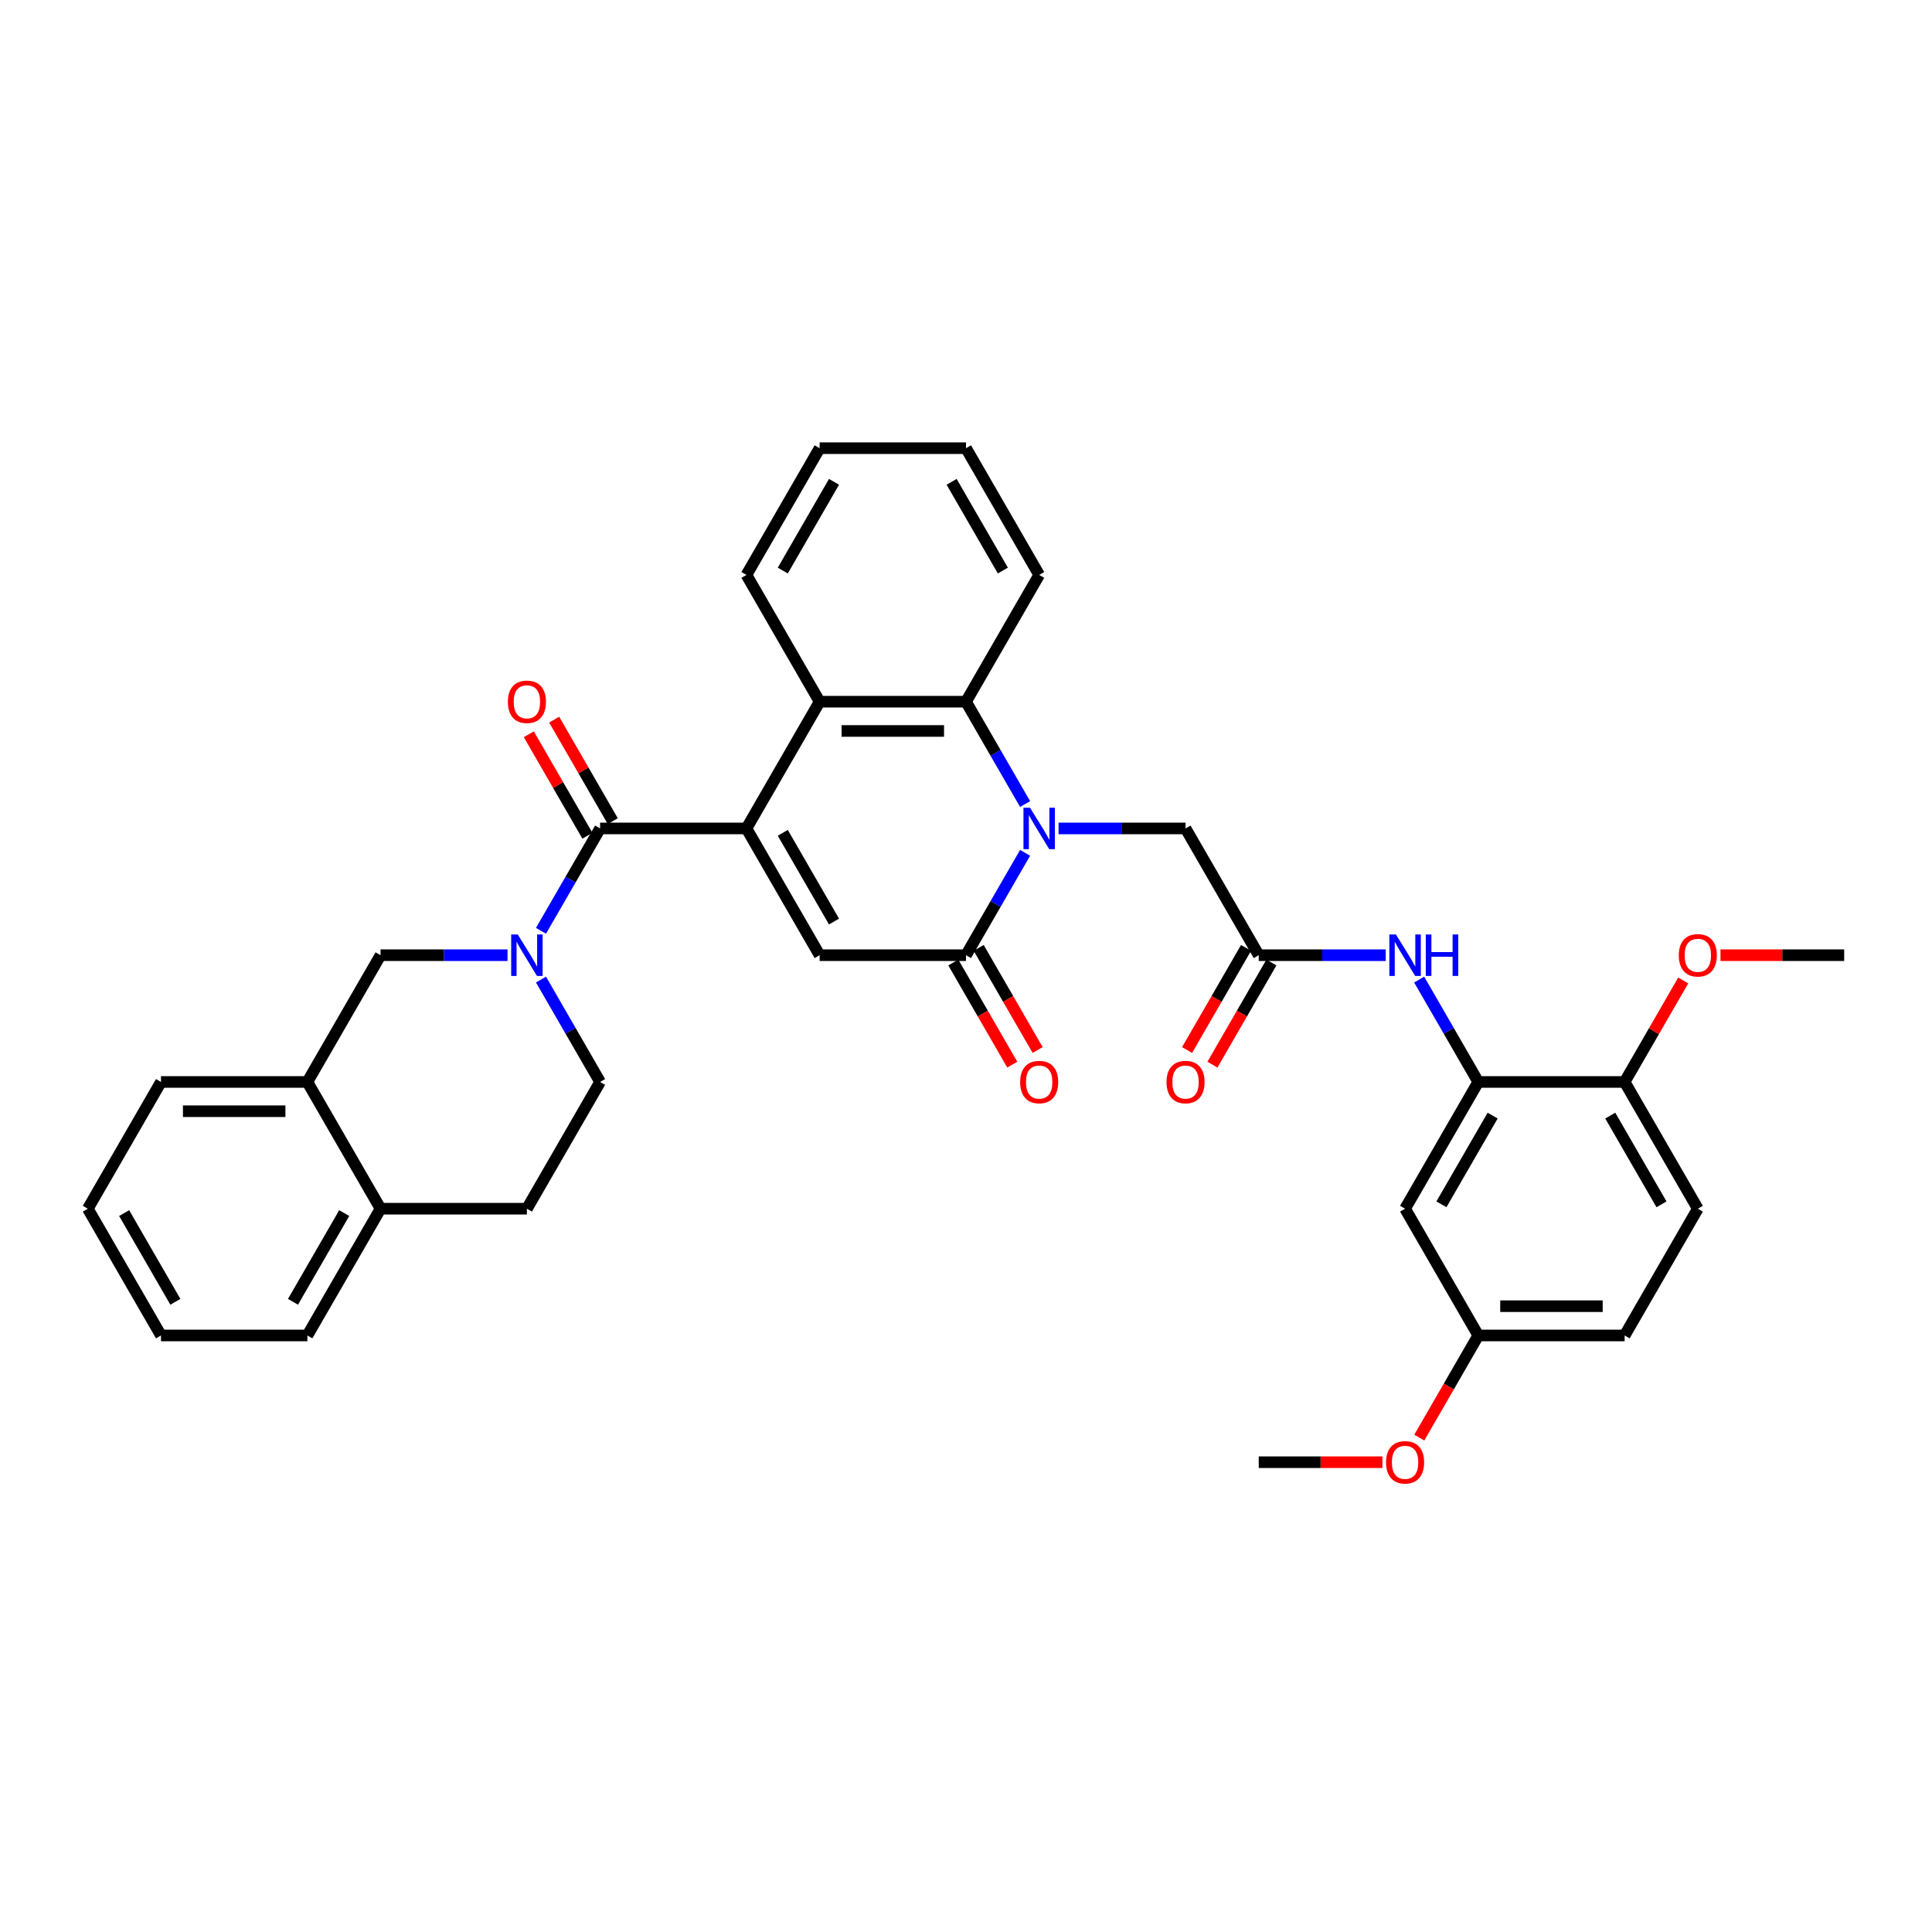 <?xml version='1.0' encoding='iso-8859-1'?>
<svg version='1.1' baseProfile='full'
              xmlns='http://www.w3.org/2000/svg'
                      xmlns:rdkit='http://www.rdkit.org/xml'
                      xmlns:xlink='http://www.w3.org/1999/xlink'
                  xml:space='preserve'
width='1000px' height='1000px' viewBox='0 0 1000 1000'>
<!-- END OF HEADER -->
<rect style='opacity:1.0;fill:#FFFFFF;stroke:none' width='1000' height='1000' x='0' y='0'> </rect>
<path class='bond-1' d='M 386.364,428.801 L 310.606,428.801' style='fill:none;fill-rule:evenodd;stroke:#000000;stroke-width:6px;stroke-linecap:butt;stroke-linejoin:miter;stroke-opacity:1' />
<path class='bond-3' d='M 386.364,428.801 L 424.242,494.409' style='fill:none;fill-rule:evenodd;stroke:#000000;stroke-width:6px;stroke-linecap:butt;stroke-linejoin:miter;stroke-opacity:1' />
<path class='bond-3' d='M 405.167,431.067 L 431.682,476.992' style='fill:none;fill-rule:evenodd;stroke:#000000;stroke-width:6px;stroke-linecap:butt;stroke-linejoin:miter;stroke-opacity:1' />
<path class='bond-5' d='M 386.364,428.801 L 424.242,363.193' style='fill:none;fill-rule:evenodd;stroke:#000000;stroke-width:6px;stroke-linecap:butt;stroke-linejoin:miter;stroke-opacity:1' />
<path class='bond-0' d='M 530.592,416.18 L 515.296,389.687' style='fill:none;fill-rule:evenodd;stroke:#0000FF;stroke-width:6px;stroke-linecap:butt;stroke-linejoin:miter;stroke-opacity:1' />
<path class='bond-0' d='M 515.296,389.687 L 500,363.193' style='fill:none;fill-rule:evenodd;stroke:#000000;stroke-width:6px;stroke-linecap:butt;stroke-linejoin:miter;stroke-opacity:1' />
<path class='bond-11' d='M 547.909,428.801 L 580.773,428.801' style='fill:none;fill-rule:evenodd;stroke:#0000FF;stroke-width:6px;stroke-linecap:butt;stroke-linejoin:miter;stroke-opacity:1' />
<path class='bond-11' d='M 580.773,428.801 L 613.636,428.801' style='fill:none;fill-rule:evenodd;stroke:#000000;stroke-width:6px;stroke-linecap:butt;stroke-linejoin:miter;stroke-opacity:1' />
<path class='bond-36' d='M 530.592,441.422 L 515.296,467.916' style='fill:none;fill-rule:evenodd;stroke:#0000FF;stroke-width:6px;stroke-linecap:butt;stroke-linejoin:miter;stroke-opacity:1' />
<path class='bond-36' d='M 515.296,467.916 L 500,494.409' style='fill:none;fill-rule:evenodd;stroke:#000000;stroke-width:6px;stroke-linecap:butt;stroke-linejoin:miter;stroke-opacity:1' />
<path class='bond-4' d='M 310.606,428.801 L 295.31,455.294' style='fill:none;fill-rule:evenodd;stroke:#000000;stroke-width:6px;stroke-linecap:butt;stroke-linejoin:miter;stroke-opacity:1' />
<path class='bond-4' d='M 295.31,455.294 L 280.014,481.788' style='fill:none;fill-rule:evenodd;stroke:#0000FF;stroke-width:6px;stroke-linecap:butt;stroke-linejoin:miter;stroke-opacity:1' />
<path class='bond-16' d='M 317.167,425.013 L 302.002,398.747' style='fill:none;fill-rule:evenodd;stroke:#000000;stroke-width:6px;stroke-linecap:butt;stroke-linejoin:miter;stroke-opacity:1' />
<path class='bond-16' d='M 302.002,398.747 L 286.837,372.481' style='fill:none;fill-rule:evenodd;stroke:#FF0000;stroke-width:6px;stroke-linecap:butt;stroke-linejoin:miter;stroke-opacity:1' />
<path class='bond-16' d='M 304.045,432.589 L 288.881,406.323' style='fill:none;fill-rule:evenodd;stroke:#000000;stroke-width:6px;stroke-linecap:butt;stroke-linejoin:miter;stroke-opacity:1' />
<path class='bond-16' d='M 288.881,406.323 L 273.716,380.057' style='fill:none;fill-rule:evenodd;stroke:#FF0000;stroke-width:6px;stroke-linecap:butt;stroke-linejoin:miter;stroke-opacity:1' />
<path class='bond-2' d='M 500,494.409 L 424.242,494.409' style='fill:none;fill-rule:evenodd;stroke:#000000;stroke-width:6px;stroke-linecap:butt;stroke-linejoin:miter;stroke-opacity:1' />
<path class='bond-15' d='M 493.439,498.197 L 508.7,524.63' style='fill:none;fill-rule:evenodd;stroke:#000000;stroke-width:6px;stroke-linecap:butt;stroke-linejoin:miter;stroke-opacity:1' />
<path class='bond-15' d='M 508.7,524.63 L 523.961,551.063' style='fill:none;fill-rule:evenodd;stroke:#FF0000;stroke-width:6px;stroke-linecap:butt;stroke-linejoin:miter;stroke-opacity:1' />
<path class='bond-15' d='M 506.561,490.621 L 521.822,517.054' style='fill:none;fill-rule:evenodd;stroke:#000000;stroke-width:6px;stroke-linecap:butt;stroke-linejoin:miter;stroke-opacity:1' />
<path class='bond-15' d='M 521.822,517.054 L 537.083,543.487' style='fill:none;fill-rule:evenodd;stroke:#FF0000;stroke-width:6px;stroke-linecap:butt;stroke-linejoin:miter;stroke-opacity:1' />
<path class='bond-10' d='M 262.697,494.409 L 229.833,494.409' style='fill:none;fill-rule:evenodd;stroke:#0000FF;stroke-width:6px;stroke-linecap:butt;stroke-linejoin:miter;stroke-opacity:1' />
<path class='bond-10' d='M 229.833,494.409 L 196.97,494.409' style='fill:none;fill-rule:evenodd;stroke:#000000;stroke-width:6px;stroke-linecap:butt;stroke-linejoin:miter;stroke-opacity:1' />
<path class='bond-14' d='M 280.014,507.03 L 295.31,533.524' style='fill:none;fill-rule:evenodd;stroke:#0000FF;stroke-width:6px;stroke-linecap:butt;stroke-linejoin:miter;stroke-opacity:1' />
<path class='bond-14' d='M 295.31,533.524 L 310.606,560.017' style='fill:none;fill-rule:evenodd;stroke:#000000;stroke-width:6px;stroke-linecap:butt;stroke-linejoin:miter;stroke-opacity:1' />
<path class='bond-6' d='M 424.242,363.193 L 500,363.193' style='fill:none;fill-rule:evenodd;stroke:#000000;stroke-width:6px;stroke-linecap:butt;stroke-linejoin:miter;stroke-opacity:1' />
<path class='bond-6' d='M 435.606,378.345 L 488.636,378.345' style='fill:none;fill-rule:evenodd;stroke:#000000;stroke-width:6px;stroke-linecap:butt;stroke-linejoin:miter;stroke-opacity:1' />
<path class='bond-25' d='M 424.242,363.193 L 386.364,297.585' style='fill:none;fill-rule:evenodd;stroke:#000000;stroke-width:6px;stroke-linecap:butt;stroke-linejoin:miter;stroke-opacity:1' />
<path class='bond-24' d='M 500,363.193 L 537.879,297.585' style='fill:none;fill-rule:evenodd;stroke:#000000;stroke-width:6px;stroke-linecap:butt;stroke-linejoin:miter;stroke-opacity:1' />
<path class='bond-7' d='M 765.152,560.017 L 749.856,533.524' style='fill:none;fill-rule:evenodd;stroke:#000000;stroke-width:6px;stroke-linecap:butt;stroke-linejoin:miter;stroke-opacity:1' />
<path class='bond-7' d='M 749.856,533.524 L 734.56,507.03' style='fill:none;fill-rule:evenodd;stroke:#0000FF;stroke-width:6px;stroke-linecap:butt;stroke-linejoin:miter;stroke-opacity:1' />
<path class='bond-12' d='M 765.152,560.017 L 727.273,625.625' style='fill:none;fill-rule:evenodd;stroke:#000000;stroke-width:6px;stroke-linecap:butt;stroke-linejoin:miter;stroke-opacity:1' />
<path class='bond-12' d='M 772.591,577.434 L 746.076,623.36' style='fill:none;fill-rule:evenodd;stroke:#000000;stroke-width:6px;stroke-linecap:butt;stroke-linejoin:miter;stroke-opacity:1' />
<path class='bond-17' d='M 765.152,560.017 L 840.909,560.017' style='fill:none;fill-rule:evenodd;stroke:#000000;stroke-width:6px;stroke-linecap:butt;stroke-linejoin:miter;stroke-opacity:1' />
<path class='bond-8' d='M 651.515,494.409 L 613.636,428.801' style='fill:none;fill-rule:evenodd;stroke:#000000;stroke-width:6px;stroke-linecap:butt;stroke-linejoin:miter;stroke-opacity:1' />
<path class='bond-9' d='M 651.515,494.409 L 684.379,494.409' style='fill:none;fill-rule:evenodd;stroke:#000000;stroke-width:6px;stroke-linecap:butt;stroke-linejoin:miter;stroke-opacity:1' />
<path class='bond-9' d='M 684.379,494.409 L 717.242,494.409' style='fill:none;fill-rule:evenodd;stroke:#0000FF;stroke-width:6px;stroke-linecap:butt;stroke-linejoin:miter;stroke-opacity:1' />
<path class='bond-19' d='M 644.954,490.621 L 629.693,517.054' style='fill:none;fill-rule:evenodd;stroke:#000000;stroke-width:6px;stroke-linecap:butt;stroke-linejoin:miter;stroke-opacity:1' />
<path class='bond-19' d='M 629.693,517.054 L 614.432,543.487' style='fill:none;fill-rule:evenodd;stroke:#FF0000;stroke-width:6px;stroke-linecap:butt;stroke-linejoin:miter;stroke-opacity:1' />
<path class='bond-19' d='M 658.076,498.197 L 642.815,524.63' style='fill:none;fill-rule:evenodd;stroke:#000000;stroke-width:6px;stroke-linecap:butt;stroke-linejoin:miter;stroke-opacity:1' />
<path class='bond-19' d='M 642.815,524.63 L 627.554,551.063' style='fill:none;fill-rule:evenodd;stroke:#FF0000;stroke-width:6px;stroke-linecap:butt;stroke-linejoin:miter;stroke-opacity:1' />
<path class='bond-13' d='M 196.97,494.409 L 159.091,560.017' style='fill:none;fill-rule:evenodd;stroke:#000000;stroke-width:6px;stroke-linecap:butt;stroke-linejoin:miter;stroke-opacity:1' />
<path class='bond-22' d='M 727.273,625.625 L 765.152,691.233' style='fill:none;fill-rule:evenodd;stroke:#000000;stroke-width:6px;stroke-linecap:butt;stroke-linejoin:miter;stroke-opacity:1' />
<path class='bond-28' d='M 159.091,560.017 L 83.333,560.017' style='fill:none;fill-rule:evenodd;stroke:#000000;stroke-width:6px;stroke-linecap:butt;stroke-linejoin:miter;stroke-opacity:1' />
<path class='bond-28' d='M 147.727,575.169 L 94.697,575.169' style='fill:none;fill-rule:evenodd;stroke:#000000;stroke-width:6px;stroke-linecap:butt;stroke-linejoin:miter;stroke-opacity:1' />
<path class='bond-38' d='M 159.091,560.017 L 196.97,625.625' style='fill:none;fill-rule:evenodd;stroke:#000000;stroke-width:6px;stroke-linecap:butt;stroke-linejoin:miter;stroke-opacity:1' />
<path class='bond-20' d='M 310.606,560.017 L 272.727,625.625' style='fill:none;fill-rule:evenodd;stroke:#000000;stroke-width:6px;stroke-linecap:butt;stroke-linejoin:miter;stroke-opacity:1' />
<path class='bond-21' d='M 840.909,560.017 L 878.788,625.625' style='fill:none;fill-rule:evenodd;stroke:#000000;stroke-width:6px;stroke-linecap:butt;stroke-linejoin:miter;stroke-opacity:1' />
<path class='bond-21' d='M 833.469,577.434 L 859.984,623.36' style='fill:none;fill-rule:evenodd;stroke:#000000;stroke-width:6px;stroke-linecap:butt;stroke-linejoin:miter;stroke-opacity:1' />
<path class='bond-26' d='M 840.909,560.017 L 856.074,533.751' style='fill:none;fill-rule:evenodd;stroke:#000000;stroke-width:6px;stroke-linecap:butt;stroke-linejoin:miter;stroke-opacity:1' />
<path class='bond-26' d='M 856.074,533.751 L 871.239,507.485' style='fill:none;fill-rule:evenodd;stroke:#FF0000;stroke-width:6px;stroke-linecap:butt;stroke-linejoin:miter;stroke-opacity:1' />
<path class='bond-18' d='M 196.97,625.625 L 272.727,625.625' style='fill:none;fill-rule:evenodd;stroke:#000000;stroke-width:6px;stroke-linecap:butt;stroke-linejoin:miter;stroke-opacity:1' />
<path class='bond-29' d='M 196.97,625.625 L 159.091,691.233' style='fill:none;fill-rule:evenodd;stroke:#000000;stroke-width:6px;stroke-linecap:butt;stroke-linejoin:miter;stroke-opacity:1' />
<path class='bond-29' d='M 178.166,627.891 L 151.651,673.816' style='fill:none;fill-rule:evenodd;stroke:#000000;stroke-width:6px;stroke-linecap:butt;stroke-linejoin:miter;stroke-opacity:1' />
<path class='bond-23' d='M 878.788,625.625 L 840.909,691.233' style='fill:none;fill-rule:evenodd;stroke:#000000;stroke-width:6px;stroke-linecap:butt;stroke-linejoin:miter;stroke-opacity:1' />
<path class='bond-27' d='M 765.152,691.233 L 749.891,717.666' style='fill:none;fill-rule:evenodd;stroke:#000000;stroke-width:6px;stroke-linecap:butt;stroke-linejoin:miter;stroke-opacity:1' />
<path class='bond-27' d='M 749.891,717.666 L 734.63,744.099' style='fill:none;fill-rule:evenodd;stroke:#FF0000;stroke-width:6px;stroke-linecap:butt;stroke-linejoin:miter;stroke-opacity:1' />
<path class='bond-40' d='M 765.152,691.233 L 840.909,691.233' style='fill:none;fill-rule:evenodd;stroke:#000000;stroke-width:6px;stroke-linecap:butt;stroke-linejoin:miter;stroke-opacity:1' />
<path class='bond-40' d='M 776.515,676.082 L 829.545,676.082' style='fill:none;fill-rule:evenodd;stroke:#000000;stroke-width:6px;stroke-linecap:butt;stroke-linejoin:miter;stroke-opacity:1' />
<path class='bond-37' d='M 537.879,297.585 L 500,231.977' style='fill:none;fill-rule:evenodd;stroke:#000000;stroke-width:6px;stroke-linecap:butt;stroke-linejoin:miter;stroke-opacity:1' />
<path class='bond-37' d='M 519.075,295.32 L 492.56,249.394' style='fill:none;fill-rule:evenodd;stroke:#000000;stroke-width:6px;stroke-linecap:butt;stroke-linejoin:miter;stroke-opacity:1' />
<path class='bond-33' d='M 386.364,297.585 L 424.242,231.977' style='fill:none;fill-rule:evenodd;stroke:#000000;stroke-width:6px;stroke-linecap:butt;stroke-linejoin:miter;stroke-opacity:1' />
<path class='bond-33' d='M 405.167,295.32 L 431.682,249.394' style='fill:none;fill-rule:evenodd;stroke:#000000;stroke-width:6px;stroke-linecap:butt;stroke-linejoin:miter;stroke-opacity:1' />
<path class='bond-30' d='M 890.53,494.409 L 922.538,494.409' style='fill:none;fill-rule:evenodd;stroke:#FF0000;stroke-width:6px;stroke-linecap:butt;stroke-linejoin:miter;stroke-opacity:1' />
<path class='bond-30' d='M 922.538,494.409 L 954.545,494.409' style='fill:none;fill-rule:evenodd;stroke:#000000;stroke-width:6px;stroke-linecap:butt;stroke-linejoin:miter;stroke-opacity:1' />
<path class='bond-31' d='M 715.53,756.841 L 683.523,756.841' style='fill:none;fill-rule:evenodd;stroke:#FF0000;stroke-width:6px;stroke-linecap:butt;stroke-linejoin:miter;stroke-opacity:1' />
<path class='bond-31' d='M 683.523,756.841 L 651.515,756.841' style='fill:none;fill-rule:evenodd;stroke:#000000;stroke-width:6px;stroke-linecap:butt;stroke-linejoin:miter;stroke-opacity:1' />
<path class='bond-34' d='M 83.333,560.017 L 45.455,625.625' style='fill:none;fill-rule:evenodd;stroke:#000000;stroke-width:6px;stroke-linecap:butt;stroke-linejoin:miter;stroke-opacity:1' />
<path class='bond-35' d='M 159.091,691.233 L 83.333,691.233' style='fill:none;fill-rule:evenodd;stroke:#000000;stroke-width:6px;stroke-linecap:butt;stroke-linejoin:miter;stroke-opacity:1' />
<path class='bond-32' d='M 500,231.977 L 424.242,231.977' style='fill:none;fill-rule:evenodd;stroke:#000000;stroke-width:6px;stroke-linecap:butt;stroke-linejoin:miter;stroke-opacity:1' />
<path class='bond-39' d='M 45.455,625.625 L 83.333,691.233' style='fill:none;fill-rule:evenodd;stroke:#000000;stroke-width:6px;stroke-linecap:butt;stroke-linejoin:miter;stroke-opacity:1' />
<path class='bond-39' d='M 64.258,627.891 L 90.773,673.816' style='fill:none;fill-rule:evenodd;stroke:#000000;stroke-width:6px;stroke-linecap:butt;stroke-linejoin:miter;stroke-opacity:1' />
<path  class='atom-1' d='M 533.136 418.074
L 540.167 429.437
Q 540.864 430.559, 541.985 432.589
Q 543.106 434.619, 543.167 434.74
L 543.167 418.074
L 546.015 418.074
L 546.015 439.528
L 543.076 439.528
L 535.53 427.104
Q 534.652 425.65, 533.712 423.983
Q 532.803 422.316, 532.53 421.801
L 532.53 439.528
L 529.742 439.528
L 529.742 418.074
L 533.136 418.074
' fill='#0000FF'/>
<path  class='atom-5' d='M 267.985 483.682
L 275.015 495.045
Q 275.712 496.167, 276.833 498.197
Q 277.955 500.227, 278.015 500.348
L 278.015 483.682
L 280.864 483.682
L 280.864 505.136
L 277.924 505.136
L 270.379 492.712
Q 269.5 491.258, 268.561 489.591
Q 267.652 487.924, 267.379 487.409
L 267.379 505.136
L 264.591 505.136
L 264.591 483.682
L 267.985 483.682
' fill='#0000FF'/>
<path  class='atom-10' d='M 722.53 483.682
L 729.561 495.045
Q 730.258 496.167, 731.379 498.197
Q 732.5 500.227, 732.561 500.348
L 732.561 483.682
L 735.409 483.682
L 735.409 505.136
L 732.47 505.136
L 724.924 492.712
Q 724.045 491.258, 723.106 489.591
Q 722.197 487.924, 721.924 487.409
L 721.924 505.136
L 719.136 505.136
L 719.136 483.682
L 722.53 483.682
' fill='#0000FF'/>
<path  class='atom-10' d='M 737.985 483.682
L 740.894 483.682
L 740.894 492.803
L 751.864 492.803
L 751.864 483.682
L 754.773 483.682
L 754.773 505.136
L 751.864 505.136
L 751.864 495.227
L 740.894 495.227
L 740.894 505.136
L 737.985 505.136
L 737.985 483.682
' fill='#0000FF'/>
<path  class='atom-16' d='M 528.03 560.078
Q 528.03 554.926, 530.576 552.047
Q 533.121 549.169, 537.879 549.169
Q 542.636 549.169, 545.182 552.047
Q 547.727 554.926, 547.727 560.078
Q 547.727 565.29, 545.152 568.26
Q 542.576 571.199, 537.879 571.199
Q 533.152 571.199, 530.576 568.26
Q 528.03 565.32, 528.03 560.078
M 537.879 568.775
Q 541.152 568.775, 542.909 566.593
Q 544.697 564.381, 544.697 560.078
Q 544.697 555.866, 542.909 553.744
Q 541.152 551.593, 537.879 551.593
Q 534.606 551.593, 532.818 553.714
Q 531.061 555.835, 531.061 560.078
Q 531.061 564.411, 532.818 566.593
Q 534.606 568.775, 537.879 568.775
' fill='#FF0000'/>
<path  class='atom-17' d='M 262.879 363.254
Q 262.879 358.102, 265.424 355.223
Q 267.97 352.345, 272.727 352.345
Q 277.485 352.345, 280.03 355.223
Q 282.576 358.102, 282.576 363.254
Q 282.576 368.466, 280 371.436
Q 277.424 374.375, 272.727 374.375
Q 268 374.375, 265.424 371.436
Q 262.879 368.496, 262.879 363.254
M 272.727 371.951
Q 276 371.951, 277.758 369.769
Q 279.545 367.557, 279.545 363.254
Q 279.545 359.042, 277.758 356.92
Q 276 354.769, 272.727 354.769
Q 269.455 354.769, 267.667 356.89
Q 265.909 359.011, 265.909 363.254
Q 265.909 367.587, 267.667 369.769
Q 269.455 371.951, 272.727 371.951
' fill='#FF0000'/>
<path  class='atom-20' d='M 603.788 560.078
Q 603.788 554.926, 606.333 552.047
Q 608.879 549.169, 613.636 549.169
Q 618.394 549.169, 620.939 552.047
Q 623.485 554.926, 623.485 560.078
Q 623.485 565.29, 620.909 568.26
Q 618.333 571.199, 613.636 571.199
Q 608.909 571.199, 606.333 568.26
Q 603.788 565.32, 603.788 560.078
M 613.636 568.775
Q 616.909 568.775, 618.667 566.593
Q 620.455 564.381, 620.455 560.078
Q 620.455 555.866, 618.667 553.744
Q 616.909 551.593, 613.636 551.593
Q 610.364 551.593, 608.576 553.714
Q 606.818 555.835, 606.818 560.078
Q 606.818 564.411, 608.576 566.593
Q 610.364 568.775, 613.636 568.775
' fill='#FF0000'/>
<path  class='atom-27' d='M 868.939 494.47
Q 868.939 489.318, 871.485 486.439
Q 874.03 483.561, 878.788 483.561
Q 883.545 483.561, 886.091 486.439
Q 888.636 489.318, 888.636 494.47
Q 888.636 499.682, 886.061 502.652
Q 883.485 505.591, 878.788 505.591
Q 874.061 505.591, 871.485 502.652
Q 868.939 499.712, 868.939 494.47
M 878.788 503.167
Q 882.061 503.167, 883.818 500.985
Q 885.606 498.773, 885.606 494.47
Q 885.606 490.258, 883.818 488.136
Q 882.061 485.985, 878.788 485.985
Q 875.515 485.985, 873.727 488.106
Q 871.97 490.227, 871.97 494.47
Q 871.97 498.803, 873.727 500.985
Q 875.515 503.167, 878.788 503.167
' fill='#FF0000'/>
<path  class='atom-28' d='M 717.424 756.902
Q 717.424 751.75, 719.97 748.871
Q 722.515 745.993, 727.273 745.993
Q 732.03 745.993, 734.576 748.871
Q 737.121 751.75, 737.121 756.902
Q 737.121 762.114, 734.545 765.083
Q 731.97 768.023, 727.273 768.023
Q 722.545 768.023, 719.97 765.083
Q 717.424 762.144, 717.424 756.902
M 727.273 765.599
Q 730.545 765.599, 732.303 763.417
Q 734.091 761.205, 734.091 756.902
Q 734.091 752.69, 732.303 750.568
Q 730.545 748.417, 727.273 748.417
Q 724 748.417, 722.212 750.538
Q 720.455 752.659, 720.455 756.902
Q 720.455 761.235, 722.212 763.417
Q 724 765.599, 727.273 765.599
' fill='#FF0000'/>
</svg>
